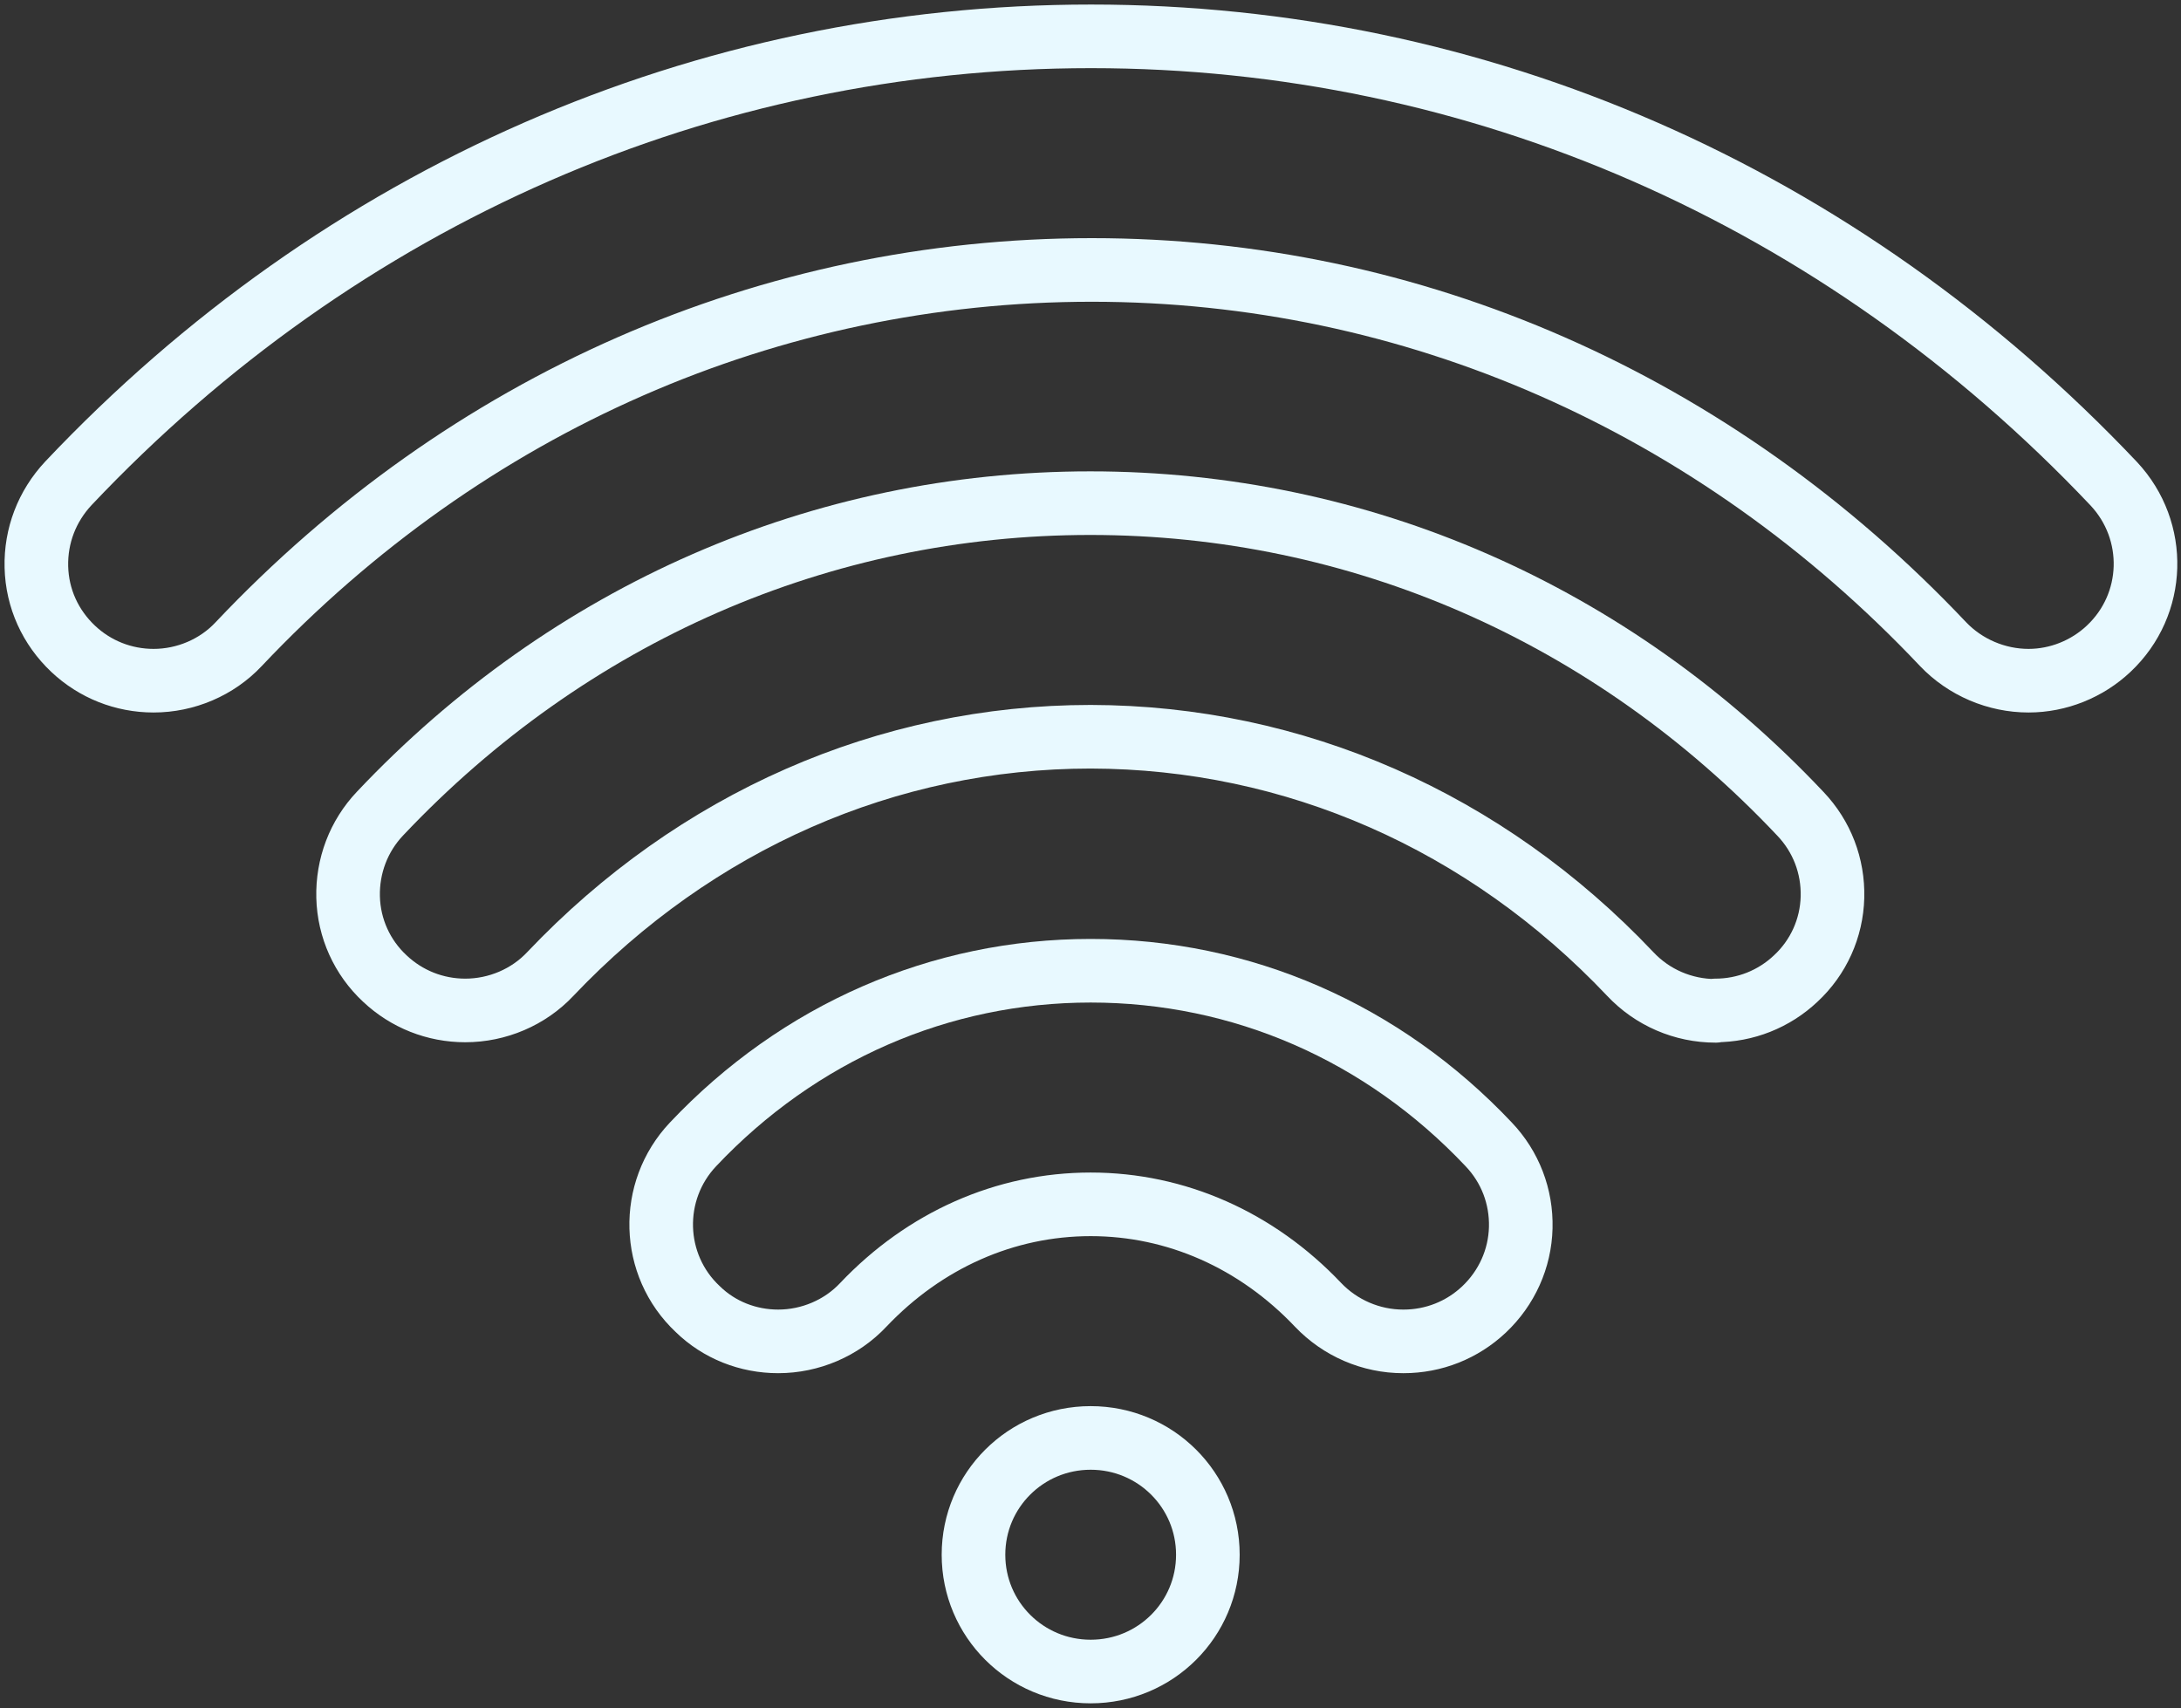 <?xml version="1.0" encoding="UTF-8"?>
<svg xmlns="http://www.w3.org/2000/svg" width="240" height="188" viewBox="0 0 240 188" fill="none">
  <rect x="0" y="0" width="240" height="188" fill="#333333" stroke="none"/>
  <path fill="transparent" d="M132.915 171.1C132.915 178.213 127.155 183.954 120.019 183.954C112.884 183.954 107.124 178.213 107.124 171.1C107.124 163.988 112.884 158.247 120.019 158.247C127.155 158.247 132.915 163.988 132.915 171.1Z" stroke="#E8F9FF" stroke-width="7" stroke-linejoin="round"></path>
  <path fill="transparent" d="M154.407 147.621C150.882 147.621 147.486 146.164 145.036 143.593C138.288 136.481 129.433 132.539 120.019 132.539C110.605 132.539 101.751 136.481 95.002 143.593C92.595 146.164 89.156 147.621 85.631 147.621C82.322 147.621 79.141 146.378 76.776 144.064C71.618 139.223 71.403 131.082 76.261 125.941C87.909 113.601 103.47 106.831 120.019 106.831C136.654 106.831 152.172 113.601 163.82 125.941C166.185 128.426 167.431 131.682 167.345 135.11C167.259 138.537 165.798 141.751 163.305 144.107C160.897 146.378 157.76 147.621 154.45 147.621H154.407Z" stroke="#E8F9FF" stroke-width="7" stroke-linejoin="round"></path>
  <path fill="transparent" d="M188.795 111.244C185.227 111.244 181.832 109.787 179.382 107.174C163.477 90.378 142.415 81.123 120.02 81.08C97.625 81.08 76.519 90.378 60.572 107.174C58.165 109.745 54.726 111.201 51.201 111.201C47.892 111.201 44.754 109.959 42.346 107.688C39.853 105.374 38.392 102.161 38.306 98.733C38.22 95.305 39.467 92.006 41.831 89.521C62.635 67.498 90.403 55.373 119.977 55.373C149.55 55.373 177.318 67.498 198.123 89.564C200.487 92.049 201.734 95.305 201.648 98.733C201.562 102.161 200.1 105.374 197.607 107.688C195.2 109.959 192.062 111.201 188.752 111.201L188.795 111.244Z" stroke="#E8F9FF" stroke-width="7" stroke-linejoin="round"></path>
  <path fill="transparent" d="M223.226 74.911C219.701 74.911 216.262 73.454 213.812 70.883C188.709 44.318 155.439 29.708 120.149 29.708C84.729 29.708 51.373 44.318 26.27 70.883C23.863 73.454 20.424 74.911 16.9 74.911C13.59 74.911 10.452 73.668 8.045 71.397C5.552 69.041 4.09 65.87 4.004 62.4C3.918 58.972 5.165 55.715 7.529 53.188C37.489 21.481 77.465 4 120.063 4C162.618 4 202.55 21.481 232.597 53.23C237.454 58.415 237.239 66.513 232.038 71.397C229.674 73.625 226.493 74.911 223.226 74.911Z" stroke="#E8F9FF" stroke-width="7" stroke-linejoin="round"></path>
</svg>
